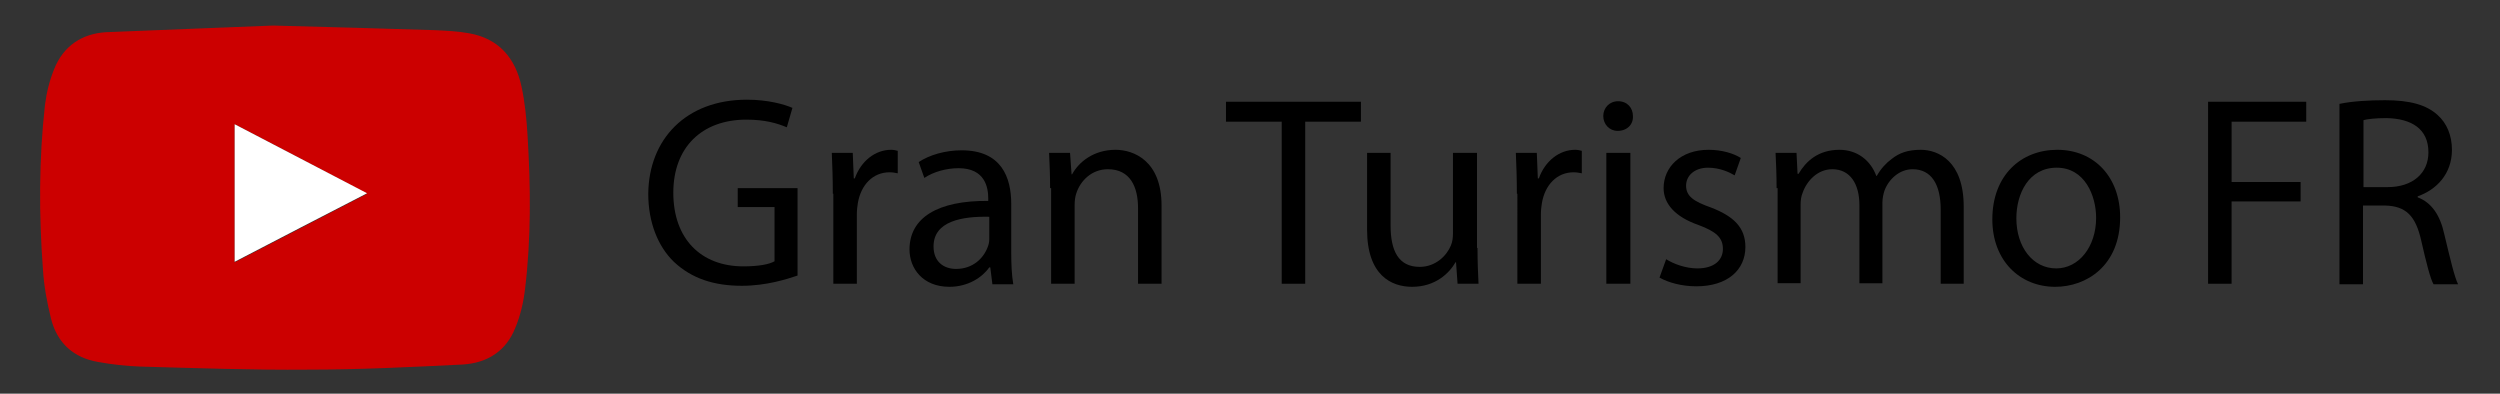 <?xml version="1.0" encoding="utf-8"?>
<!-- Generator: Adobe Illustrator 16.0.0, SVG Export Plug-In . SVG Version: 6.00 Build 0)  -->
<!DOCTYPE svg PUBLIC "-//W3C//DTD SVG 1.1//EN" "http://www.w3.org/Graphics/SVG/1.1/DTD/svg11.dtd">
<svg version="1.1" id="Calque_1" xmlns="http://www.w3.org/2000/svg" xmlns:xlink="http://www.w3.org/1999/xlink" x="0px" y="0px"
	 width="489px" height="77px" viewBox="0 0 489 77" style="enable-background:new 0 0 489 77;" xml:space="preserve">
<rect x="0" y="0" width="489" height="77" fill="#333333" stroke="none"/>
<g>
	<path style="fill-rule:evenodd;clip-rule:evenodd;fill:#CC0000;" d="M53.4,5c12,0.3,21.8,0.6,31.6,0.9c2.2,0.1,4.5,0.2,6.7,0.6c5.8,1,9.1,4.8,10.3,10.4c0.7,3.2,1,6.5,1.2,9.8
		c0.6,10,0.7,19.9-0.5,29.8c-0.3,2.6-0.9,5.2-1.9,7.6c-1.8,4.6-5.5,6.9-10.3,7.2c-10.1,0.5-20.1,1-30.2,1c-11,0.1-21.9-0.3-32.9-0.6
		c-2.7-0.1-5.5-0.4-8.2-0.9c-4.8-0.8-8-3.7-9.2-8.4c-0.8-3.2-1.4-6.4-1.6-9.7C7.6,42,7.6,31.2,8.8,20.5c0.3-2.4,0.9-4.8,1.8-7
		c1.8-4.5,5.4-6.9,10.1-7.2C32.4,5.8,44,5.4,53.4,5z M45.9,24.3c0,9.1,0,17.9,0,27c8.7-4.5,17.2-8.9,25.9-13.4
		C63,33.2,54.5,28.8,45.9,24.3z"/>
	<path style="fill-rule:evenodd;clip-rule:evenodd;fill:#FFFFFF;" d="M45.9,24.3c8.6,4.5,17.1,8.9,25.9,13.5c-8.8,4.5-17.2,8.9-25.9,13.4C45.9,42.2,45.9,33.4,45.9,24.3z"/>
</g>
<g>
	<path d="M156,53.9c-2.1,0.7-6.1,2-10.9,2c-5.4,0-9.8-1.4-13.3-4.7c-3.1-3-5-7.7-5-13.3c0.1-10.6,7.3-18.4,19.3-18.4
		c4.1,0,7.3,0.9,8.9,1.6l-1.1,3.8c-1.9-0.8-4.3-1.5-7.9-1.5c-8.7,0-14.3,5.4-14.3,14.3c0,9,5.4,14.4,13.7,14.4c3,0,5.1-0.4,6.1-1
		V40.5h-7.2v-3.7H156V53.9z"/>
	<path d="M162.9,37.9c0-3-0.1-5.6-0.2-8h4.1l0.2,5h0.2c1.2-3.4,4-5.6,7.1-5.6c0.5,0,0.9,0.1,1.3,0.2v4.4c-0.5-0.1-1-0.2-1.6-0.2
		c-3.3,0-5.6,2.5-6.2,6c-0.1,0.6-0.2,1.4-0.2,2.2v13.6h-4.6V37.9z"/>
	<path d="M194.1,55.5l-0.4-3.2h-0.2c-1.4,2-4.2,3.8-7.8,3.8c-5.2,0-7.8-3.6-7.8-7.3c0-6.2,5.5-9.6,15.4-9.5v-0.5
		c0-2.1-0.6-5.9-5.8-5.9c-2.4,0-4.9,0.7-6.7,1.9l-1.1-3.1c2.1-1.4,5.2-2.3,8.4-2.3c7.8,0,9.7,5.3,9.7,10.5v9.6
		c0,2.2,0.1,4.4,0.4,6.1H194.1z M193.4,42.4c-5.1-0.1-10.8,0.8-10.8,5.8c0,3,2,4.4,4.4,4.4c3.3,0,5.4-2.1,6.2-4.3
		c0.2-0.5,0.3-1,0.3-1.5V42.4z"/>
	<path d="M205.4,36.8c0-2.6-0.1-4.8-0.2-6.9h4.1l0.3,4.2h0.1c1.3-2.4,4.2-4.8,8.5-4.8c3.5,0,9,2.1,9,10.9v15.3h-4.6V40.7
		c0-4.1-1.5-7.6-5.9-7.6c-3.1,0-5.4,2.2-6.2,4.8c-0.2,0.6-0.3,1.4-0.3,2.2v15.4h-4.6V36.8z"/>
	<path d="M250.6,23.8h-10.8v-3.9h26.4v3.9h-10.9v31.7h-4.6V23.8z"/>
	<path d="M289,48.5c0,2.6,0.1,5,0.2,7h-4.1l-0.3-4.2h-0.1c-1.2,2.1-3.9,4.8-8.5,4.8c-4,0-8.8-2.2-8.8-11.2v-15h4.6v14.2
		c0,4.9,1.5,8.1,5.7,8.1c3.1,0,5.3-2.2,6.1-4.2c0.3-0.7,0.4-1.5,0.4-2.4V29.9h4.7V48.5z"/>
	<path d="M296.7,37.9c0-3-0.1-5.6-0.2-8h4.1l0.2,5h0.2c1.2-3.4,4-5.6,7.1-5.6c0.5,0,0.9,0.1,1.3,0.2v4.4c-0.5-0.1-1-0.2-1.6-0.2
		c-3.3,0-5.6,2.5-6.2,6c-0.1,0.6-0.2,1.4-0.2,2.2v13.6h-4.6V37.9z"/>
	<path d="M319.4,22.7c0.1,1.6-1.1,2.9-3,2.9c-1.6,0-2.8-1.3-2.8-2.9c0-1.6,1.2-2.9,2.9-2.9C318.3,19.8,319.4,21.1,319.4,22.7z
		 M314.2,55.5V29.9h4.7v25.6H314.2z"/>
	<path d="M325.9,50.7c1.4,0.9,3.8,1.8,6.1,1.8c3.4,0,5-1.7,5-3.8c0-2.2-1.3-3.4-4.8-4.7c-4.6-1.6-6.8-4.2-6.8-7.2
		c0-4.1,3.3-7.5,8.8-7.5c2.6,0,4.9,0.7,6.3,1.6l-1.2,3.4c-1-0.6-2.9-1.5-5.2-1.5c-2.7,0-4.3,1.6-4.3,3.5c0,2.1,1.5,3.1,4.9,4.3
		c4.4,1.7,6.7,3.9,6.7,7.7c0,4.5-3.5,7.7-9.6,7.7c-2.8,0-5.4-0.7-7.2-1.7L325.9,50.7z"/>
	<path d="M347.5,36.8c0-2.6-0.1-4.8-0.2-6.9h4.1l0.2,4.1h0.2c1.4-2.4,3.8-4.7,8-4.7c3.5,0,6.1,2.1,7.2,5.1h0.1
		c0.8-1.4,1.8-2.5,2.9-3.3c1.5-1.2,3.2-1.8,5.7-1.8c3.4,0,8.4,2.2,8.4,11.1v15.1h-4.5V41c0-4.9-1.8-7.9-5.5-7.9
		c-2.6,0-4.7,2-5.5,4.2c-0.2,0.6-0.4,1.5-0.4,2.3v15.8h-4.5V40.1c0-4.1-1.8-7-5.3-7c-2.9,0-5,2.3-5.8,4.6c-0.3,0.7-0.4,1.5-0.4,2.3
		v15.4h-4.5V36.8z"/>
	<path d="M414.7,42.5c0,9.5-6.6,13.6-12.7,13.6c-6.9,0-12.3-5.1-12.3-13.2c0-8.6,5.6-13.6,12.7-13.6
		C409.7,29.3,414.7,34.7,414.7,42.5z M394.4,42.7c0,5.6,3.2,9.8,7.8,9.8c4.4,0,7.8-4.2,7.8-9.9c0-4.3-2.2-9.8-7.7-9.8
		C396.8,32.8,394.4,37.9,394.4,42.7z"/>
	<path d="M431.9,19.9h19.2v3.9h-14.6v11.8H450v3.8h-13.5v16.1h-4.6V19.9z"/>
	<path d="M457.7,20.3c2.3-0.5,5.7-0.7,8.8-0.7c4.9,0,8.1,0.9,10.3,2.9c1.8,1.6,2.8,4,2.8,6.8c0,4.7-3,7.8-6.7,9.1v0.2
		c2.7,1,4.4,3.5,5.2,7.2c1.2,5,2,8.4,2.7,9.8h-4.8c-0.6-1-1.4-4.1-2.4-8.5c-1.1-4.9-3-6.8-7.1-6.9h-4.3v15.4h-4.6V20.3z M462.3,36.6
		h4.7c4.9,0,8-2.7,8-6.8c0-4.6-3.3-6.6-8.2-6.7c-2.2,0-3.8,0.2-4.5,0.4V36.6z"/>
</g>
</svg>
